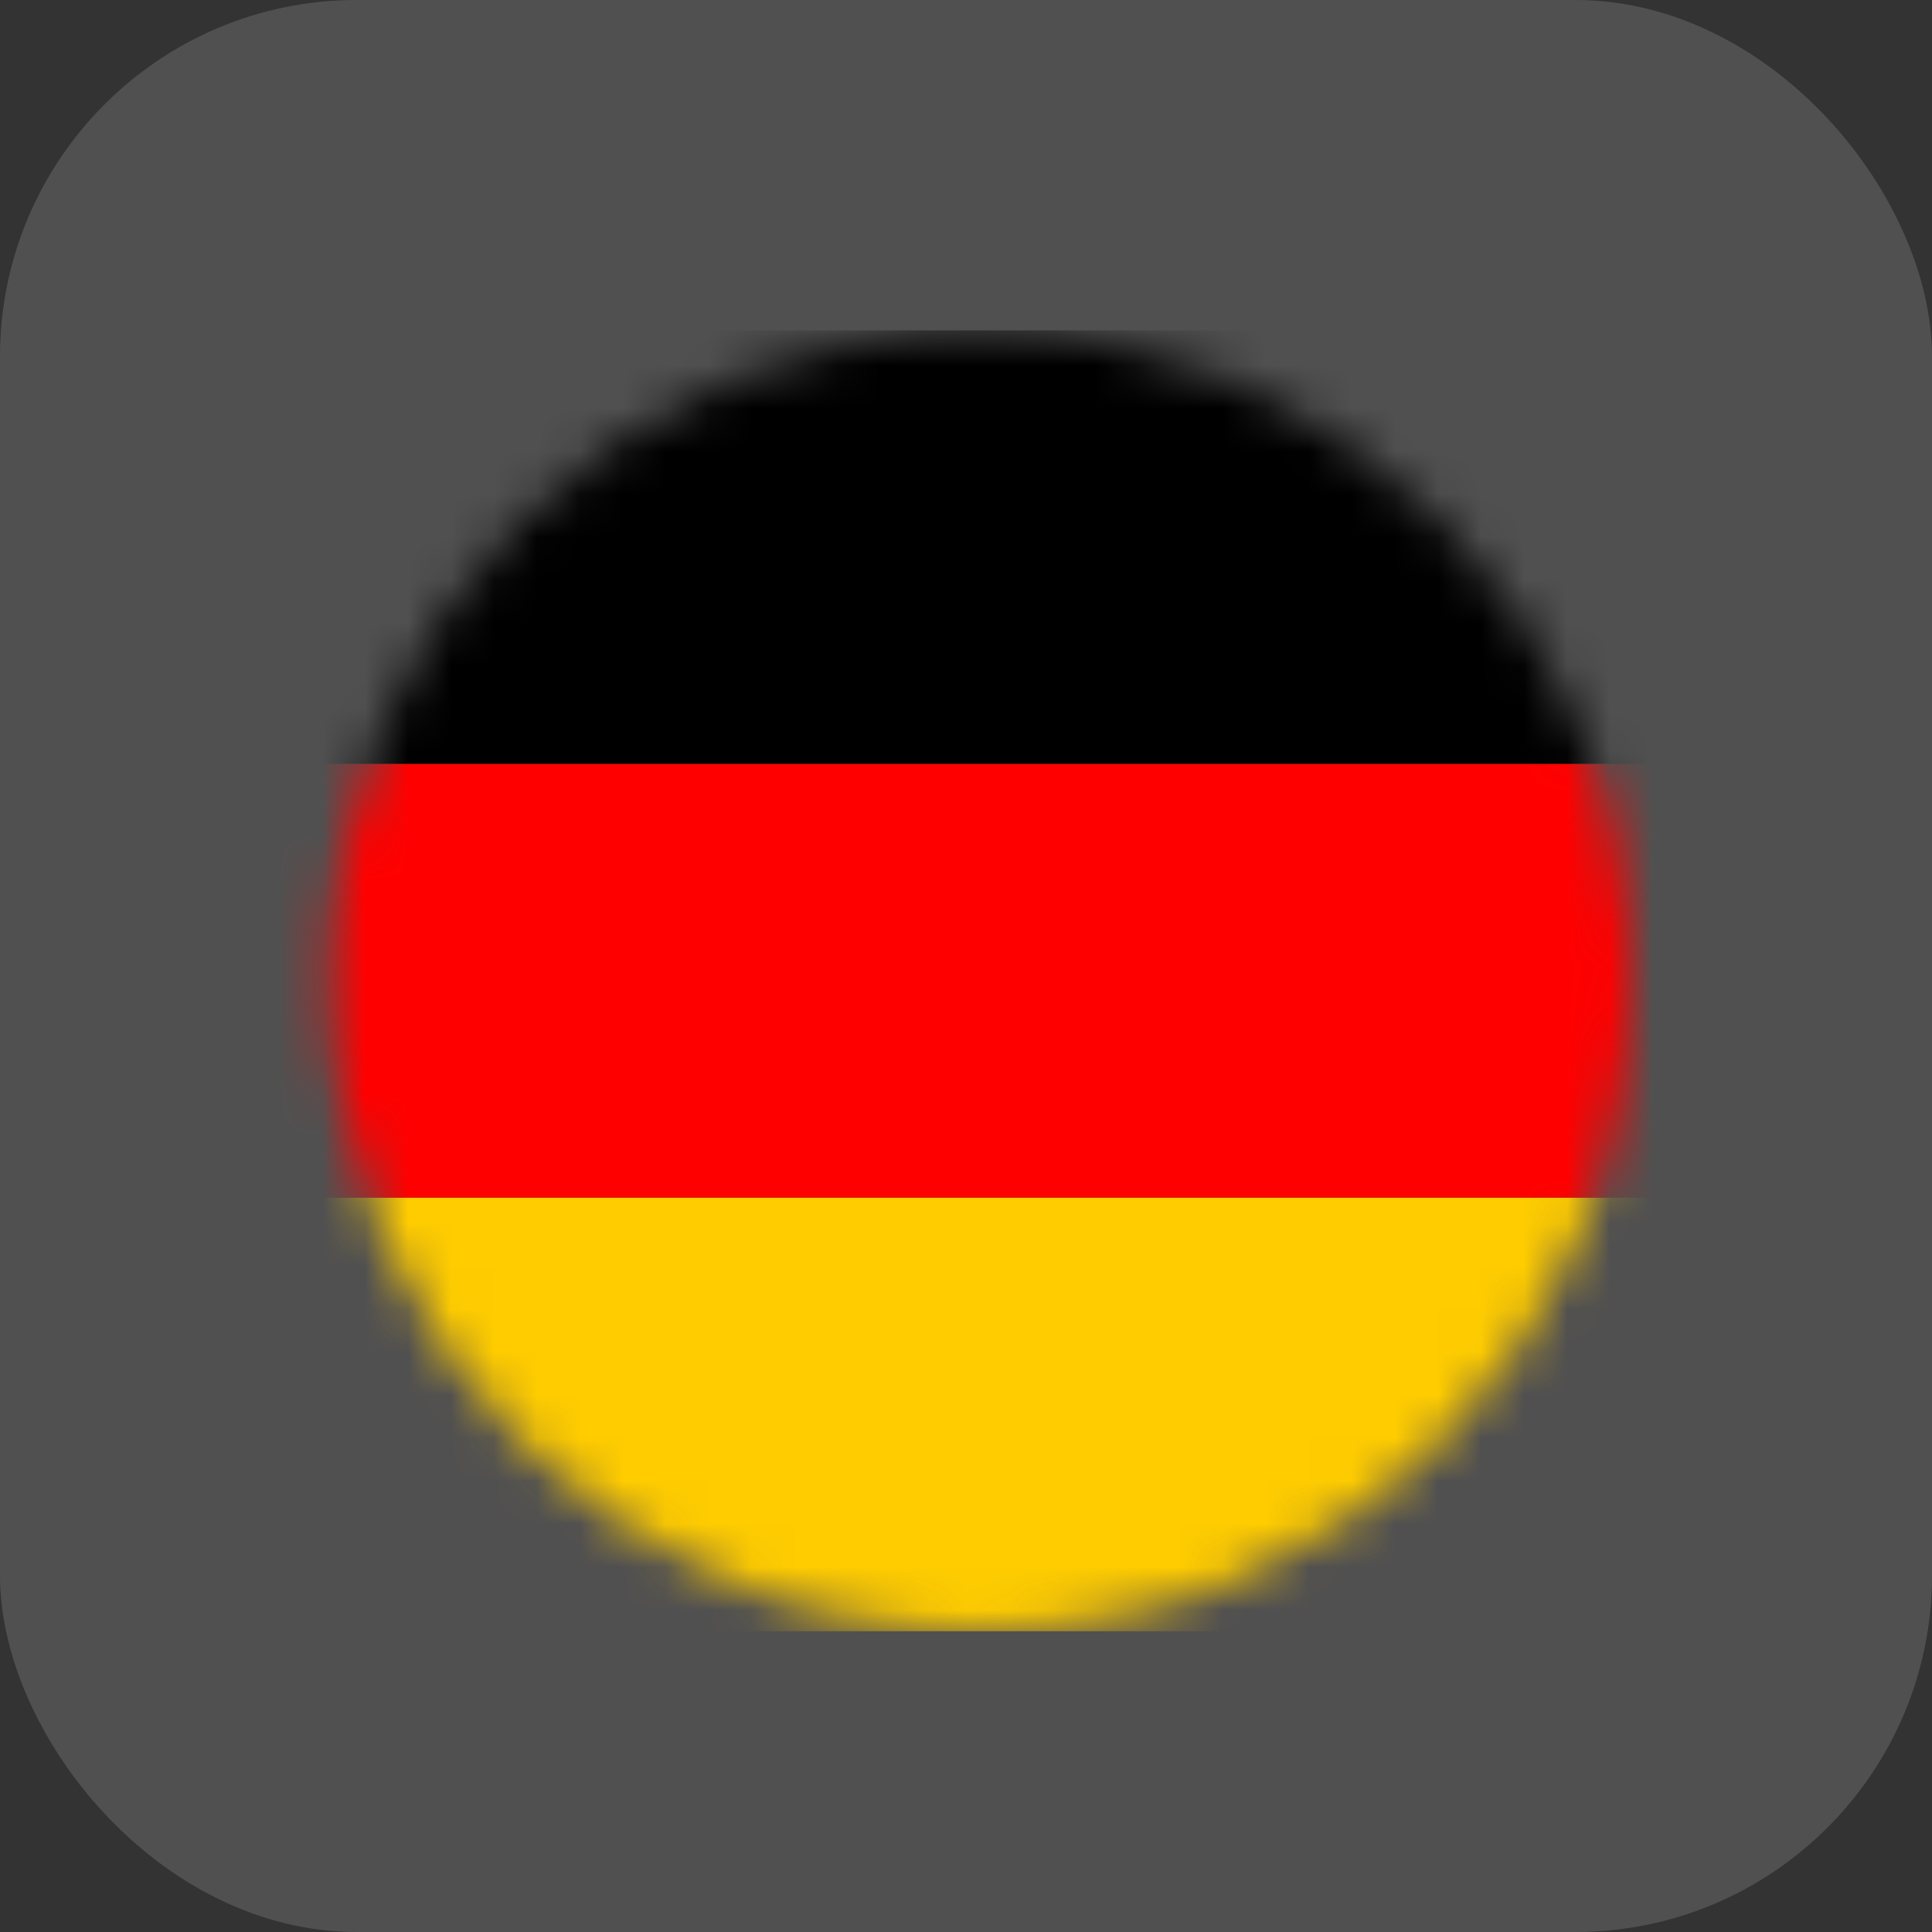 <?xml version="1.0" encoding="UTF-8"?> <svg xmlns="http://www.w3.org/2000/svg" width="45" height="45" viewBox="0 0 45 45" fill="none"><rect x="0" y="0" width="45" height="45" fill="#333333" stroke="none"/><rect data-figma-bg-blur-radius="4" width="45" height="45" rx="8.308" fill="#FFFCF9" fill-opacity="0.15"></rect><mask id="mask0_2338_1139" style="mask-type:alpha" maskUnits="userSpaceOnUse" x="7" y="7" width="31" height="31"><circle cx="22.846" cy="22.846" r="15.151" fill="#D9D9D9"></circle></mask><g mask="url(#mask0_2338_1139)"><path d="M2.641 27.895H43.043V37.995H2.641V27.895Z" fill="#FFCC00"></path><path d="M2.641 7.695H43.043V17.796H2.641V7.695Z" fill="#000001"></path><path d="M2.641 17.795H43.043V27.895H2.641V17.795Z" fill="#FF0000"></path></g><defs><clipPath id="bgblur_0_2338_1139_clip_path" transform="translate(4 4)"><rect width="45" height="45" rx="8.308"></rect></clipPath></defs></svg> 